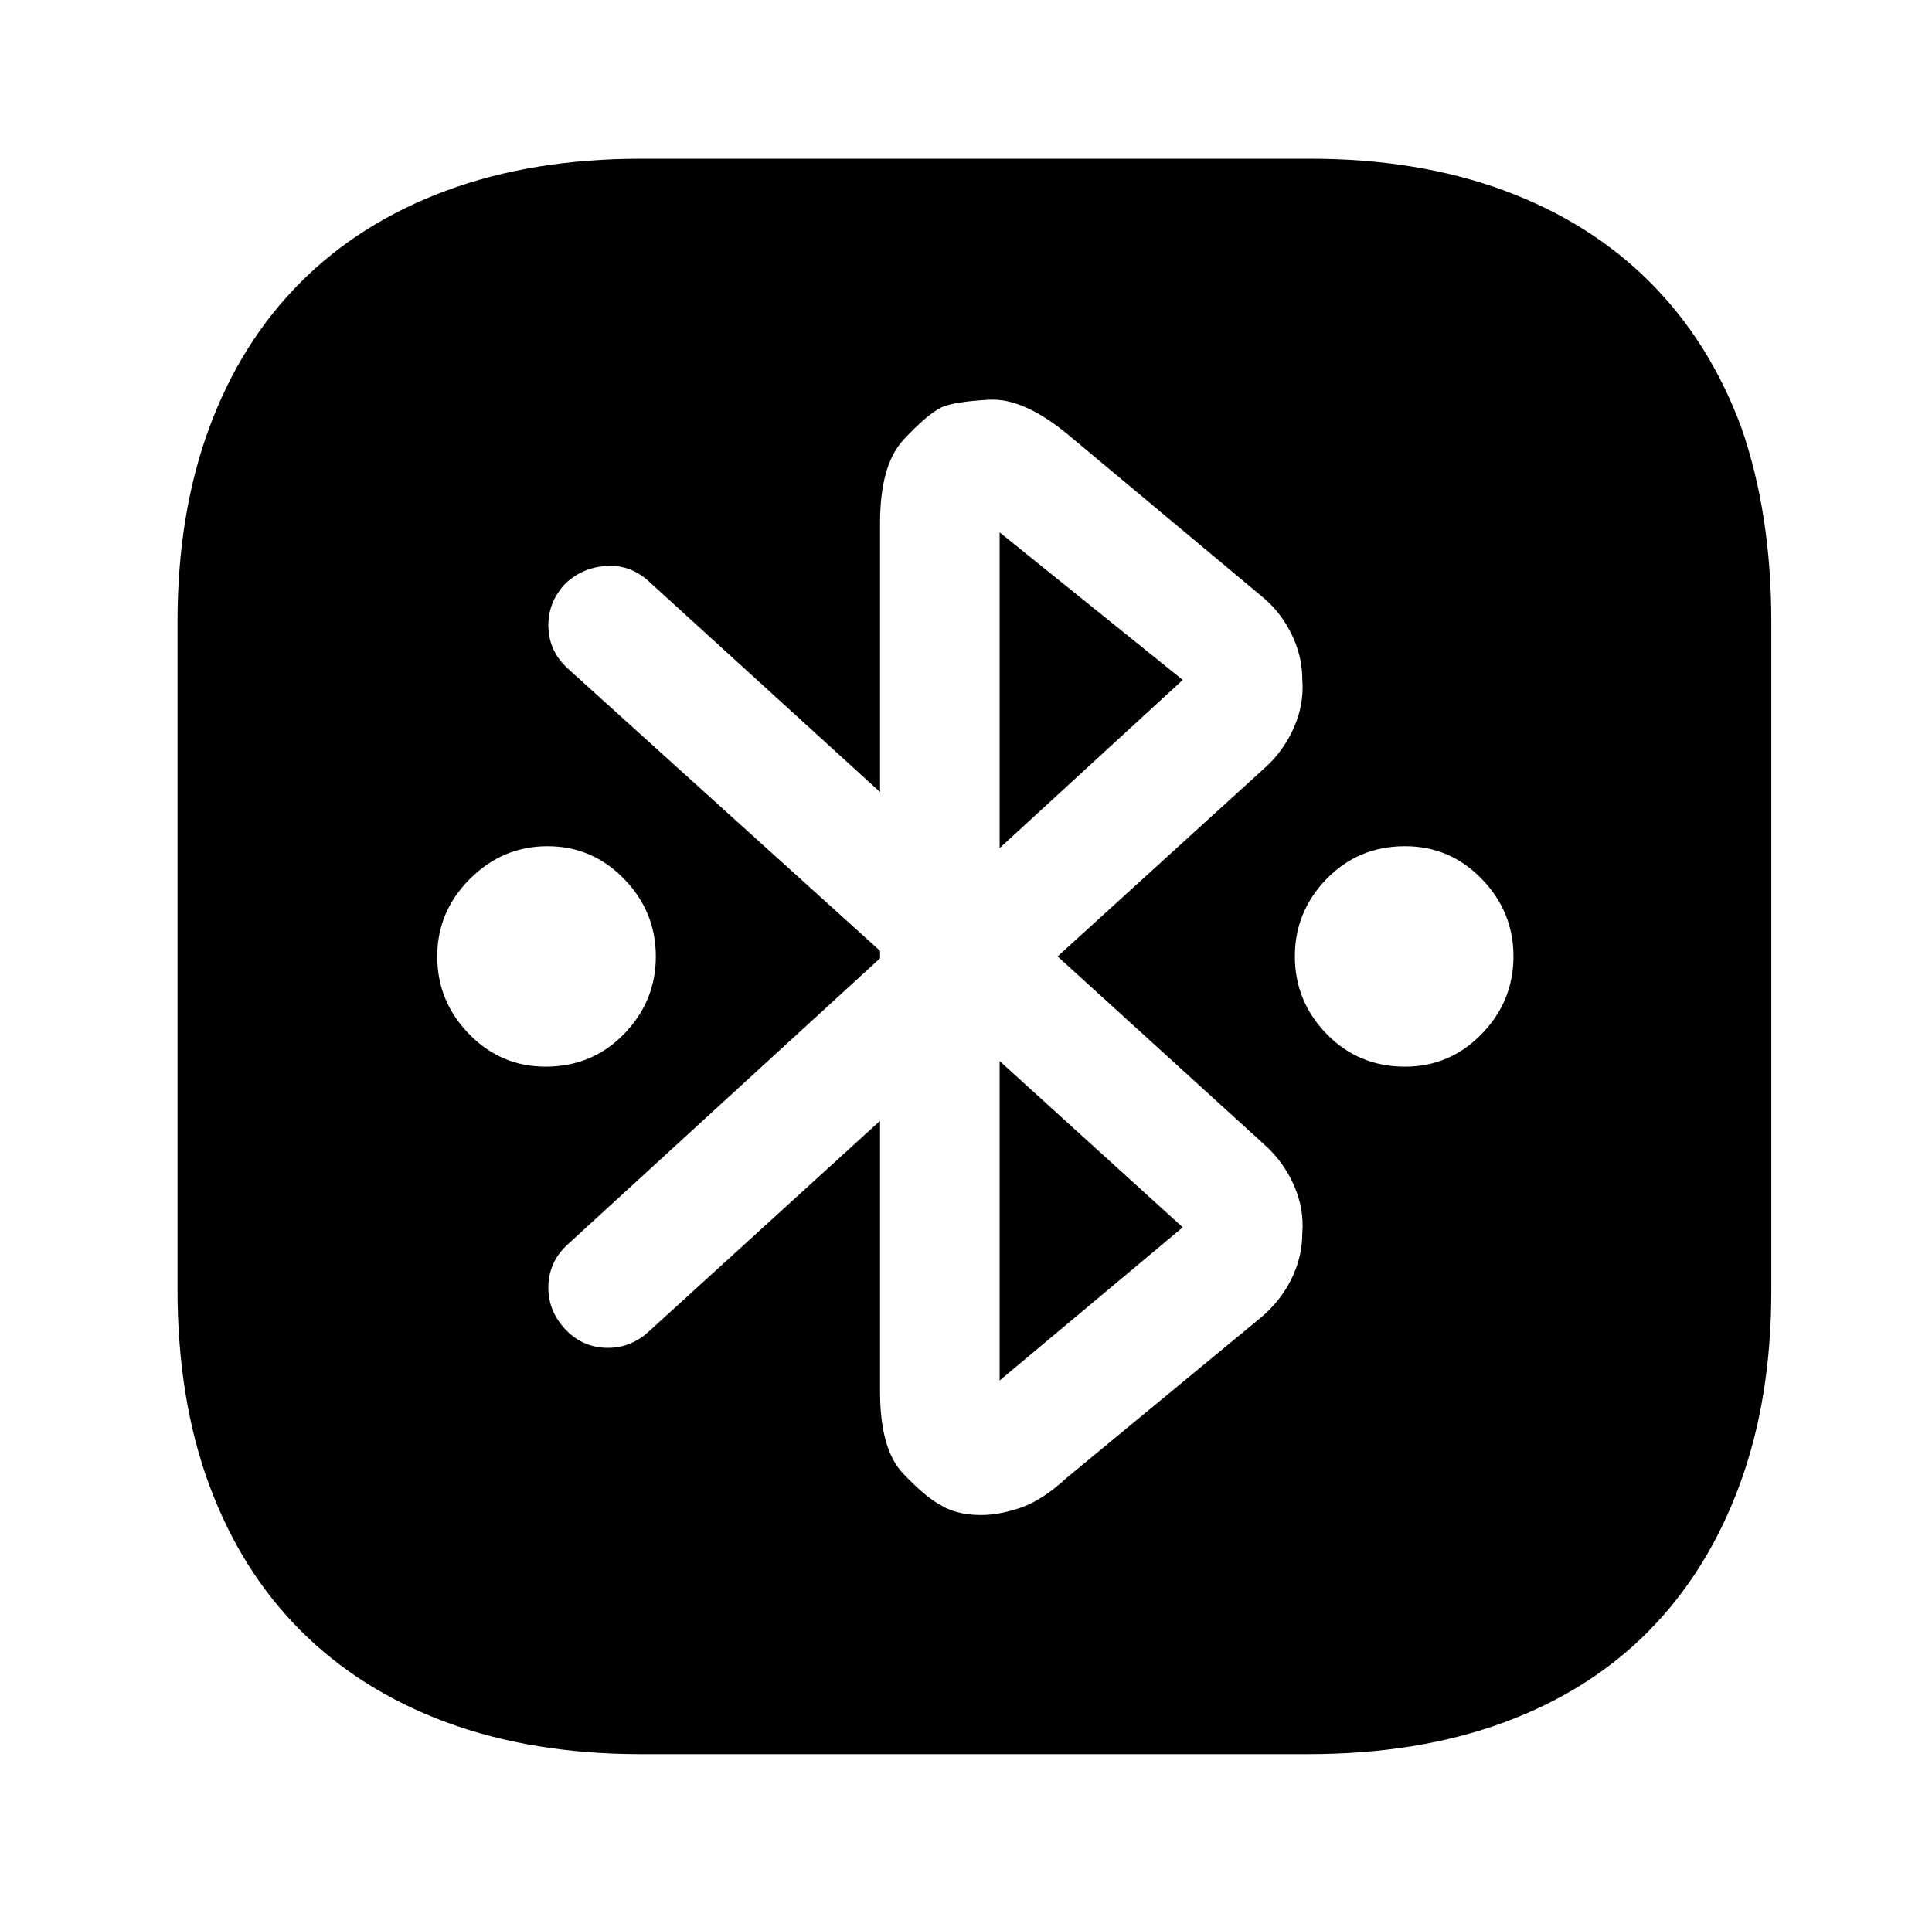 <?xml version="1.0" standalone="no"?>
<!DOCTYPE svg PUBLIC "-//W3C//DTD SVG 1.1//EN" "http://www.w3.org/Graphics/SVG/1.1/DTD/svg11.dtd" >
<svg xmlns="http://www.w3.org/2000/svg" xmlns:xlink="http://www.w3.org/1999/xlink" version="1.1" viewBox="-10 0 1034 1024">
   <path fill="currentColor"
d="M525 739l98 -82l-98 -89v171v0zM525 285v169l98 -90l-98 -79v0zM691 85h-358q-58 0 -104 17t-78 49t-49 78t-17 104v357q0 59 17 105t49 78t78 49t104 17h357q59 0 105 -17t77.5 -49t48.5 -78t17 -104v-358q0 -58 -16 -104q-17 -46 -49 -78t-78 -49t-104 -17v0zM224 512
q0 -24 17.5 -41.5t41.5 -17.5t41 17.5t17 41.5t-17 41.5t-42 17.5q-24 0 -41 -17.5t-17 -41.5v0zM664 706l-103 85q-13 12 -24.5 16t-21.5 4q-7 0 -12.5 -1.5t-8.5 -3.5q-8 -4 -20.5 -17t-12.5 -44v-145l-124 113q-10 9 -23 8.5t-22 -10.5t-8.5 -23t10.5 -22l167 -153v-4
l-167 -151q-10 -9 -10.5 -22t8.5 -23q9 -9 22 -10t23 8l124 113v-144q0 -31 12.5 -44.5t20.5 -17.5q7 -3 25.5 -4t42.5 19l103 86q10 8 16 20t6 25q1 13 -4.5 25.5t-15.5 21.5l-111 101l111 101q10 9 15.5 21.5t4.5 25.5q0 13 -6 25t-17 21v0zM742 571q-25 0 -42 -17.5
t-17 -41.5t17 -41.5t42 -17.5q24 0 41 17.5t17 41.5t-17 41.5t-41 17.5z" />
</svg>
